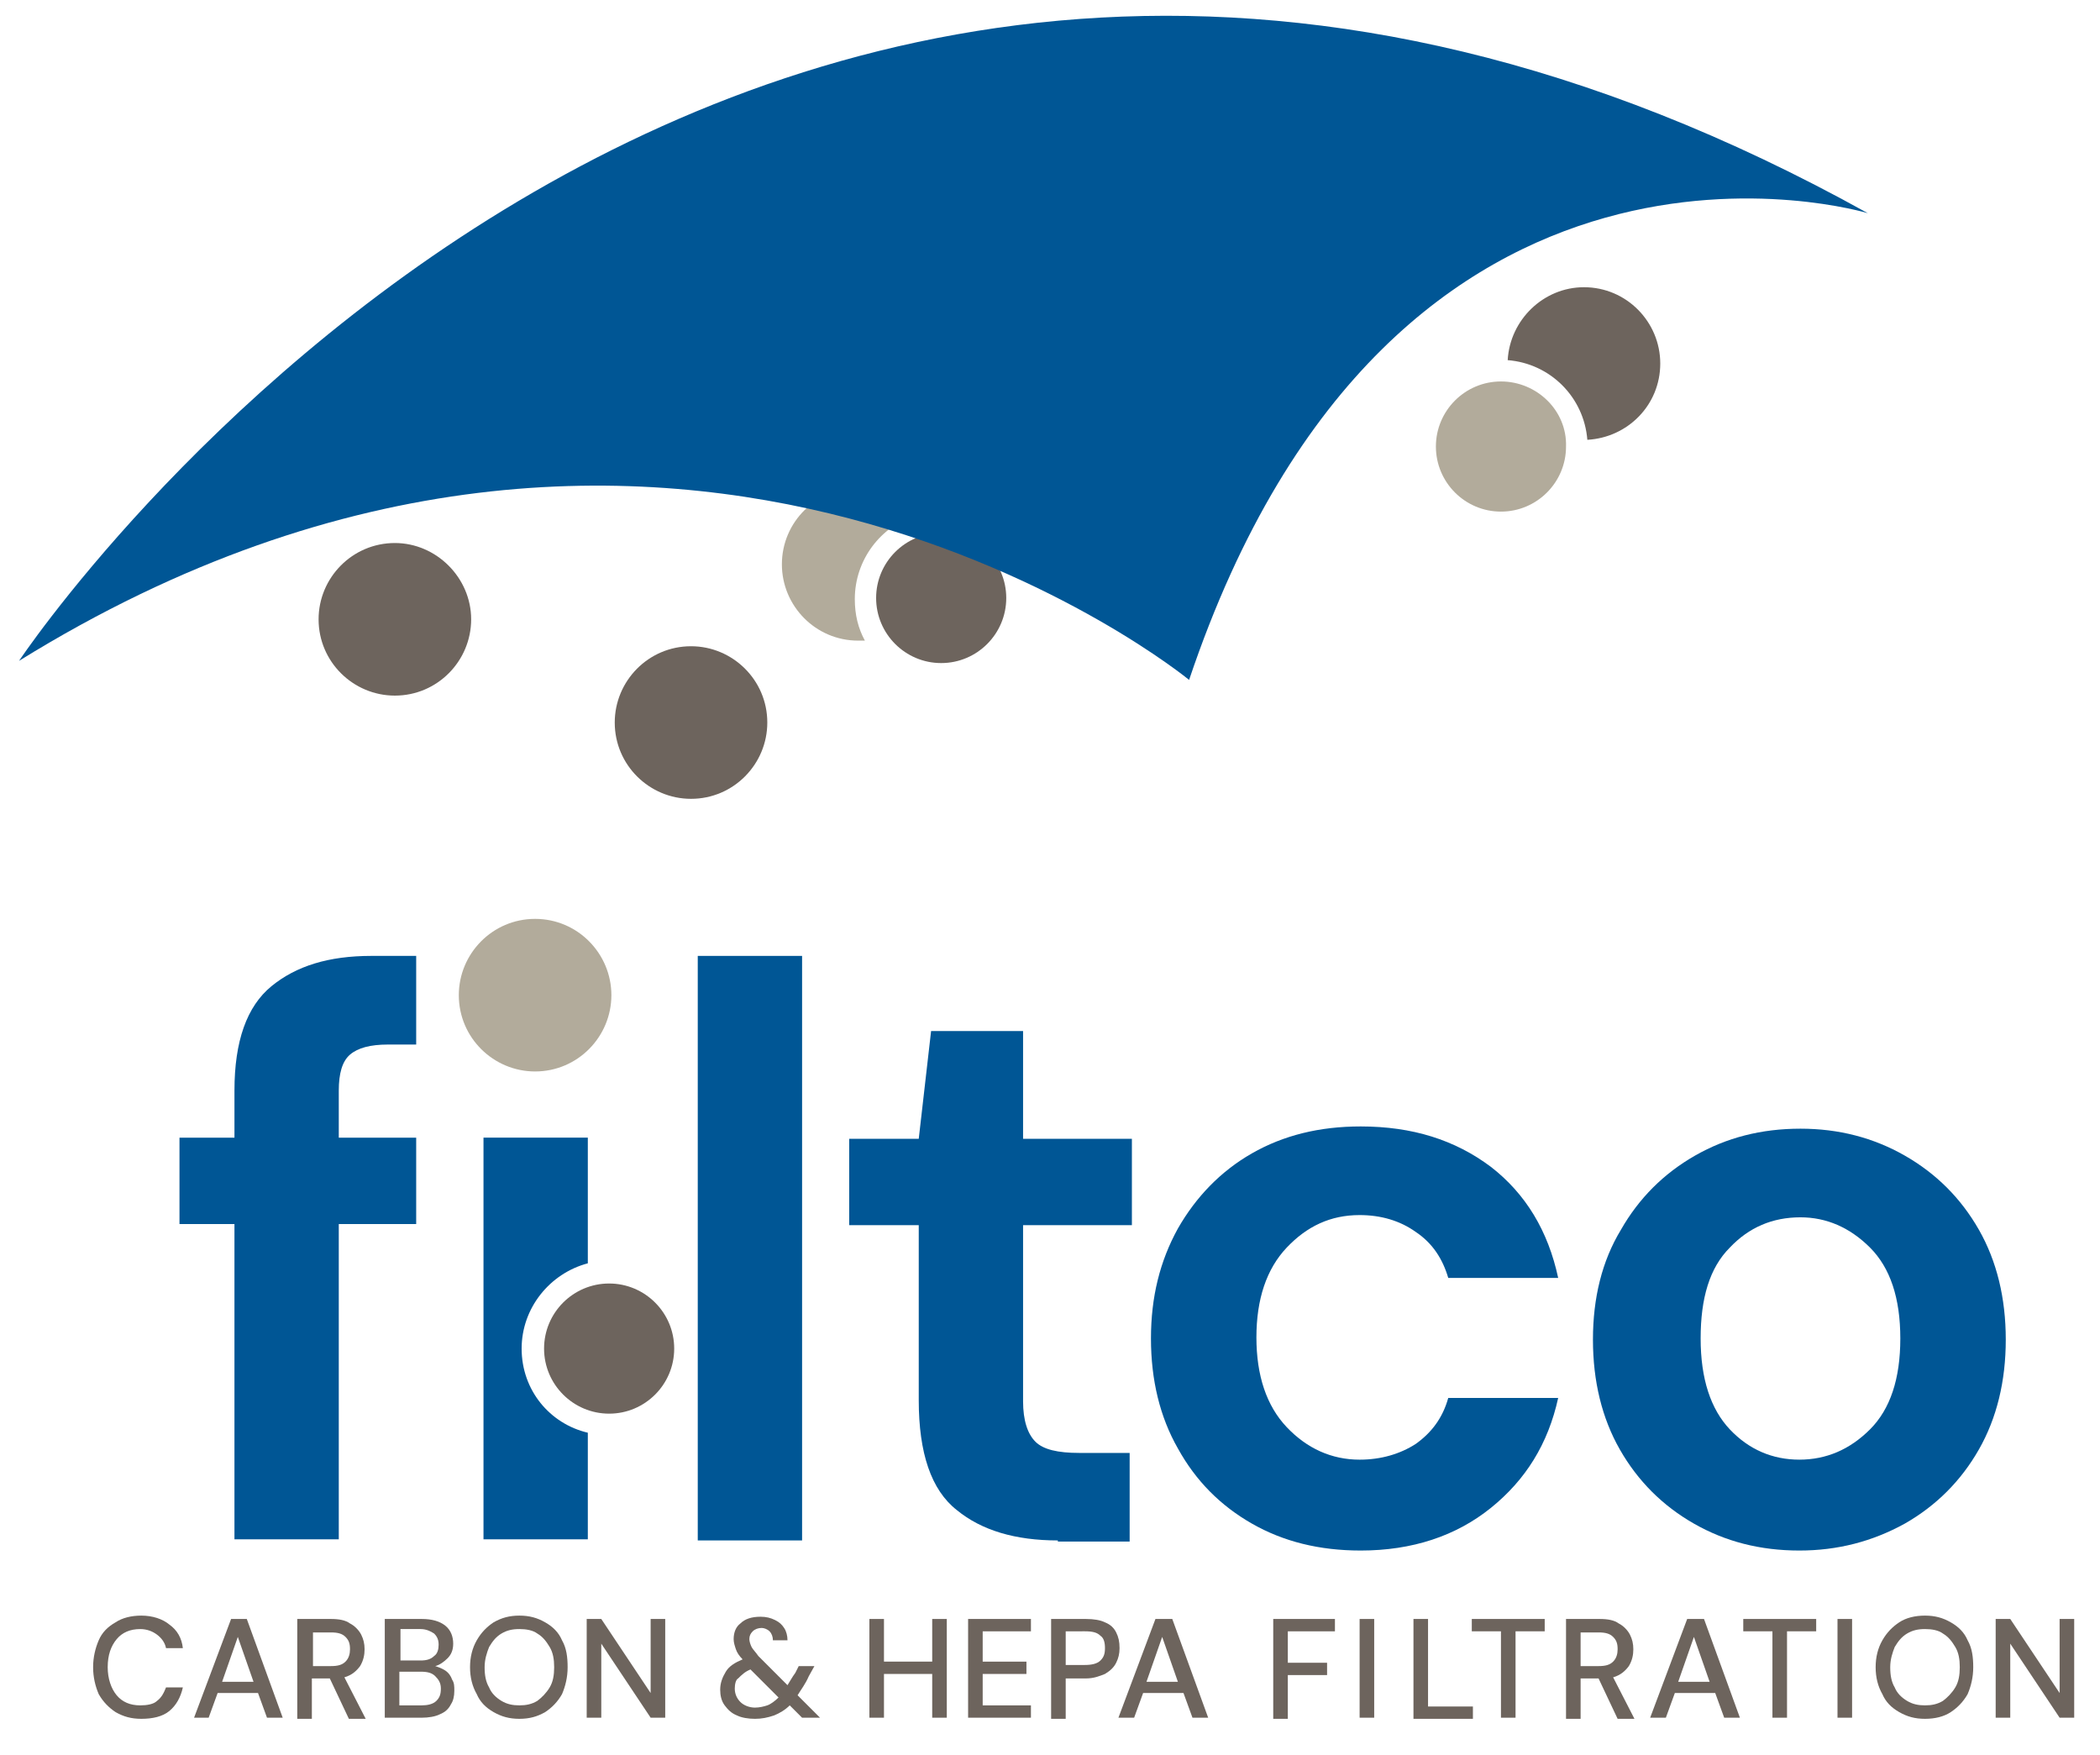 <?xml version="1.0" encoding="UTF-8"?>
<!-- Generator: Adobe Illustrator 27.1.1, SVG Export Plug-In . SVG Version: 6.00 Build 0)  -->
<svg xmlns="http://www.w3.org/2000/svg" xmlns:xlink="http://www.w3.org/1999/xlink" version="1.1" id="Layer_1" x="0px" y="0px" viewBox="0 0 187.2 156.4" style="enable-background:new 0 0 187.2 156.4;" xml:space="preserve">
<style type="text/css">
	.st0{fill:#B2AB9B;}
	.st1{fill:#6D645D;}
	.st2{fill:#005695;}
</style>
<g>
	<g>
		<path class="st0" d="M81.7,45.9c-1.2-1.5-3.1-2.4-5.2-2.4c-3.7,0-6.8,3-6.8,6.8c0,3.7,3,6.8,6.8,6.8c0.2,0,0.4,0,0.6,0    c-0.6-1.1-0.9-2.3-0.9-3.7C76.2,49.9,78.5,46.9,81.7,45.9z"></path>
		<path class="st0" d="M54.5,88.7c0,3.7-3,6.8-6.8,6.8c-3.7,0-6.8-3-6.8-6.8c0-3.7,3-6.8,6.8-6.8C51.5,81.9,54.5,85,54.5,88.7"></path>
		<path class="st0" d="M133.8,34c-3.2,0-5.8,2.6-5.8,5.8c0,3.2,2.6,5.8,5.8,5.8c3.2,0,5.8-2.6,5.8-5.8C139.7,36.6,137,34,133.8,34z"></path>
	</g>
	<g>
		<g>
			<path class="st1" d="M12.6,153.2c-0.9,0-1.6-0.2-2.3-0.6c-0.6-0.4-1.1-0.9-1.5-1.6c-0.3-0.7-0.5-1.5-0.5-2.4     c0-0.9,0.2-1.7,0.5-2.4c0.3-0.7,0.8-1.2,1.5-1.6c0.6-0.4,1.4-0.6,2.3-0.6c1,0,1.9,0.3,2.5,0.8c0.7,0.5,1.1,1.2,1.2,2.1h-1.5     c-0.1-0.5-0.4-0.9-0.8-1.2c-0.4-0.3-0.9-0.5-1.5-0.5c-0.9,0-1.6,0.3-2.1,0.9c-0.5,0.6-0.8,1.4-0.8,2.5c0,1,0.3,1.9,0.8,2.5     c0.5,0.6,1.2,0.9,2.1,0.9c0.6,0,1.2-0.1,1.5-0.4c0.4-0.3,0.6-0.7,0.8-1.2h1.5c-0.2,0.9-0.6,1.6-1.2,2.1     C14.5,153,13.6,153.2,12.6,153.2z"></path>
			<path class="st1" d="M17.3,153.1l3.3-8.8H22l3.2,8.8h-1.4l-0.8-2.2h-3.6l-0.8,2.2H17.3z M19.8,149.9h2.8l-1.4-4L19.8,149.9z"></path>
			<path class="st1" d="M26.5,153.1v-8.8h3c0.7,0,1.3,0.1,1.7,0.4c0.4,0.2,0.8,0.6,1,1c0.2,0.4,0.3,0.8,0.3,1.3c0,0.5-0.1,1-0.4,1.5     c-0.3,0.4-0.7,0.8-1.4,1l1.9,3.7h-1.5l-1.7-3.6h-1.6v3.6H26.5z M27.9,148.5h1.6c0.6,0,1-0.1,1.3-0.4c0.3-0.3,0.4-0.7,0.4-1.1     c0-0.5-0.1-0.8-0.4-1.1c-0.3-0.3-0.7-0.4-1.3-0.4h-1.6V148.5z"></path>
			<path class="st1" d="M34.3,153.1v-8.8h3.3c0.9,0,1.6,0.2,2.1,0.6c0.5,0.4,0.7,1,0.7,1.6c0,0.6-0.2,1-0.5,1.3     c-0.3,0.3-0.7,0.6-1.1,0.7c0.3,0.1,0.6,0.2,0.9,0.4s0.5,0.5,0.6,0.8c0.2,0.3,0.2,0.6,0.2,1c0,0.5-0.1,0.9-0.3,1.2     c-0.2,0.4-0.5,0.7-1,0.9c-0.4,0.2-1,0.3-1.6,0.3H34.3z M35.7,148h1.8c0.5,0,0.9-0.1,1.2-0.4c0.3-0.2,0.4-0.6,0.4-1     c0-0.4-0.1-0.7-0.4-1c-0.3-0.2-0.7-0.4-1.2-0.4h-1.8V148z M35.7,152h1.9c0.5,0,1-0.1,1.3-0.4c0.3-0.3,0.4-0.6,0.4-1.1     c0-0.5-0.2-0.8-0.5-1.1c-0.3-0.3-0.7-0.4-1.3-0.4h-1.9V152z"></path>
			<path class="st1" d="M46.3,153.2c-0.9,0-1.6-0.2-2.3-0.6c-0.7-0.4-1.2-0.9-1.5-1.6c-0.4-0.7-0.6-1.5-0.6-2.4s0.2-1.7,0.6-2.4     c0.4-0.7,0.9-1.2,1.5-1.6c0.7-0.4,1.4-0.6,2.3-0.6c0.9,0,1.6,0.2,2.3,0.6s1.2,0.9,1.5,1.6c0.4,0.7,0.5,1.5,0.5,2.4     s-0.2,1.7-0.5,2.4c-0.4,0.7-0.9,1.2-1.5,1.6C47.9,153,47.2,153.2,46.3,153.2z M46.3,152c0.6,0,1.1-0.1,1.6-0.4     c0.4-0.3,0.8-0.7,1.1-1.2c0.3-0.5,0.4-1.1,0.4-1.8s-0.1-1.3-0.4-1.8c-0.3-0.5-0.6-0.9-1.1-1.2c-0.4-0.3-1-0.4-1.6-0.4     c-0.6,0-1.1,0.1-1.6,0.4c-0.5,0.3-0.8,0.7-1.1,1.2c-0.2,0.5-0.4,1.1-0.4,1.8s0.1,1.3,0.4,1.8c0.2,0.5,0.6,0.9,1.1,1.2     C45.2,151.9,45.7,152,46.3,152z"></path>
			<path class="st1" d="M52.3,153.1v-8.8h1.3l4.4,6.6v-6.6h1.3v8.8H58l-4.4-6.6v6.6H52.3z"></path>
			<path class="st1" d="M67.3,153.2c-0.6,0-1.2-0.1-1.6-0.3c-0.5-0.2-0.8-0.5-1.1-0.9c-0.3-0.4-0.4-0.9-0.4-1.4     c0-0.6,0.2-1.1,0.5-1.6c0.3-0.5,0.8-0.8,1.5-1.1c-0.3-0.3-0.5-0.6-0.6-0.9c-0.1-0.3-0.2-0.6-0.2-0.9c0-0.6,0.2-1.1,0.6-1.4     c0.4-0.4,1-0.6,1.8-0.6c0.5,0,0.9,0.1,1.3,0.3c0.4,0.2,0.6,0.4,0.8,0.7c0.2,0.3,0.3,0.7,0.3,1.1h-1.3c0-0.3-0.1-0.6-0.3-0.8     c-0.2-0.2-0.5-0.3-0.7-0.3c-0.3,0-0.6,0.1-0.8,0.3c-0.2,0.2-0.3,0.4-0.3,0.7c0,0.2,0.1,0.5,0.2,0.7c0.1,0.2,0.4,0.5,0.6,0.8     l2.6,2.6c0.2-0.3,0.4-0.7,0.7-1.1l0.3-0.6h1.4l-0.5,0.9c-0.3,0.7-0.7,1.2-1,1.7l2,2h-1.6l-1.1-1.1c-0.4,0.4-0.9,0.7-1.4,0.9     C68.4,153.1,67.9,153.2,67.3,153.2z M65.5,150.5c0,0.5,0.2,0.9,0.5,1.2c0.3,0.3,0.8,0.5,1.3,0.5c0.4,0,0.8-0.1,1.1-0.2     c0.3-0.1,0.7-0.4,1-0.7l-2.5-2.5c-0.5,0.2-0.8,0.5-1.1,0.8C65.6,149.7,65.5,150.1,65.5,150.5z"></path>
			<path class="st1" d="M77.5,153.1v-8.8h1.3v3.8h4.3v-3.8h1.3v8.8h-1.3v-3.9h-4.3v3.9H77.5z"></path>
			<path class="st1" d="M86.3,153.1v-8.8h5.6v1.1h-4.3v2.7h3.9v1.1h-3.9v2.8h4.3v1.1H86.3z"></path>
			<path class="st1" d="M93.7,153.1v-8.8h3.1c0.7,0,1.3,0.1,1.7,0.3c0.5,0.2,0.8,0.5,1,0.9c0.2,0.4,0.3,0.8,0.3,1.4     c0,0.5-0.1,0.9-0.3,1.3c-0.2,0.4-0.5,0.7-1,1c-0.5,0.2-1,0.4-1.7,0.4H95v3.6H93.7z M95,148.4h1.7c0.6,0,1.1-0.1,1.4-0.4     c0.3-0.3,0.4-0.6,0.4-1.1c0-0.5-0.1-0.9-0.4-1.1c-0.3-0.3-0.7-0.4-1.4-0.4H95V148.4z"></path>
			<path class="st1" d="M99.7,153.1l3.3-8.8h1.5l3.2,8.8h-1.4l-0.8-2.2h-3.6l-0.8,2.2H99.7z M102.2,149.9h2.8l-1.4-4L102.2,149.9z"></path>
			<path class="st1" d="M113.5,153.1v-8.8h5.5v1.1h-4.2v2.8h3.5v1.1h-3.5v3.9H113.5z"></path>
			<path class="st1" d="M121.2,153.1v-8.8h1.3v8.8H121.2z"></path>
			<path class="st1" d="M126,153.1v-8.8h1.3v7.8h4v1.1H126z"></path>
			<path class="st1" d="M133.8,153.1v-7.7h-2.6v-1.1h6.5v1.1h-2.6v7.7H133.8z"></path>
			<path class="st1" d="M139.6,153.1v-8.8h3c0.7,0,1.3,0.1,1.7,0.4c0.4,0.2,0.8,0.6,1,1c0.2,0.4,0.3,0.8,0.3,1.3     c0,0.5-0.1,1-0.4,1.5c-0.3,0.4-0.7,0.8-1.4,1l1.9,3.7h-1.5l-1.7-3.6h-1.6v3.6H139.6z M140.9,148.5h1.6c0.6,0,1-0.1,1.3-0.4     c0.3-0.3,0.4-0.7,0.4-1.1c0-0.5-0.1-0.8-0.4-1.1c-0.3-0.3-0.7-0.4-1.3-0.4h-1.6V148.5z"></path>
			<path class="st1" d="M147.1,153.1l3.3-8.8h1.5l3.2,8.8h-1.4l-0.8-2.2h-3.6l-0.8,2.2H147.1z M149.6,149.9h2.8l-1.4-4L149.6,149.9z     "></path>
			<path class="st1" d="M158,153.1v-7.7h-2.6v-1.1h6.5v1.1h-2.6v7.7H158z"></path>
			<path class="st1" d="M163.8,153.1v-8.8h1.3v8.8H163.8z"></path>
			<path class="st1" d="M171.6,153.2c-0.9,0-1.6-0.2-2.3-0.6c-0.7-0.4-1.2-0.9-1.5-1.6c-0.4-0.7-0.6-1.5-0.6-2.4s0.2-1.7,0.6-2.4     c0.4-0.7,0.9-1.2,1.5-1.6s1.4-0.6,2.3-0.6s1.6,0.2,2.3,0.6s1.2,0.9,1.5,1.6c0.4,0.7,0.5,1.5,0.5,2.4s-0.2,1.7-0.5,2.4     c-0.4,0.7-0.9,1.2-1.5,1.6C173.3,153,172.5,153.2,171.6,153.2z M171.6,152c0.6,0,1.1-0.1,1.6-0.4c0.4-0.3,0.8-0.7,1.1-1.2     c0.3-0.5,0.4-1.1,0.4-1.8s-0.1-1.3-0.4-1.8c-0.3-0.5-0.6-0.9-1.1-1.2c-0.4-0.3-1-0.4-1.6-0.4c-0.6,0-1.1,0.1-1.6,0.4     c-0.5,0.3-0.8,0.7-1.1,1.2c-0.2,0.5-0.4,1.1-0.4,1.8s0.1,1.3,0.4,1.8c0.2,0.5,0.6,0.9,1.1,1.2C170.5,151.9,171,152,171.6,152z"></path>
			<path class="st1" d="M177.9,153.1v-8.8h1.3l4.4,6.6v-6.6h1.3v8.8h-1.3l-4.4-6.6v6.6H177.9z"></path>
		</g>
	</g>
	<g>
		<path class="st2" d="M62.2,137.3V85.2h9.3v52.1H62.2z"></path>
		<path class="st2" d="M94.3,137.3c-3.8,0-6.8-0.9-9-2.7c-2.3-1.8-3.4-5.1-3.4-9.8v-15.6h-6.2v-7.7h6.2l1.1-9.6h8.2v9.6h9.7v7.7    h-9.7v15.7c0,1.7,0.4,2.9,1.1,3.6c0.7,0.7,2,1,3.9,1h4.5v7.9H94.3z"></path>
		<path class="st2" d="M121.3,138.2c-3.7,0-6.9-0.8-9.7-2.4c-2.8-1.6-5-3.8-6.6-6.7c-1.6-2.8-2.4-6.1-2.4-9.8c0-3.7,0.8-6.9,2.4-9.8    c1.6-2.8,3.8-5.1,6.6-6.7c2.8-1.6,6-2.4,9.7-2.4c4.6,0,8.4,1.2,11.6,3.6c3.1,2.4,5.1,5.7,6,9.9h-9.8c-0.5-1.7-1.4-3.1-2.9-4.1    c-1.4-1-3.1-1.5-5-1.5c-2.6,0-4.7,1-6.5,2.9c-1.8,1.9-2.7,4.6-2.7,8c0,3.4,0.9,6.1,2.7,8c1.8,1.9,4,2.9,6.5,2.9    c1.9,0,3.6-0.5,5-1.4c1.4-1,2.4-2.3,2.9-4.1h9.8c-0.9,4.1-2.9,7.3-6,9.8C129.8,136.9,125.9,138.2,121.3,138.2z"></path>
		<path class="st2" d="M160.4,138.2c-3.5,0-6.6-0.8-9.4-2.4c-2.8-1.6-5-3.8-6.6-6.6c-1.6-2.8-2.4-6.1-2.4-9.8c0-3.7,0.8-7,2.5-9.8    c1.6-2.8,3.8-5,6.6-6.6c2.8-1.6,5.9-2.4,9.4-2.4c3.4,0,6.5,0.8,9.3,2.4c2.8,1.6,5,3.8,6.6,6.6c1.6,2.8,2.4,6.1,2.4,9.8    c0,3.7-0.8,7-2.4,9.8c-1.6,2.8-3.8,5-6.6,6.6C166.9,137.4,163.8,138.2,160.4,138.2z M160.4,130.1c2.4,0,4.5-0.9,6.3-2.7    c1.8-1.8,2.7-4.5,2.7-8.1c0-3.6-0.9-6.3-2.7-8.1c-1.8-1.8-3.9-2.7-6.2-2.7c-2.5,0-4.6,0.9-6.3,2.7c-1.8,1.8-2.6,4.5-2.6,8.1    c0,3.6,0.9,6.3,2.6,8.1C155.9,129.2,158,130.1,160.4,130.1z"></path>
		<path class="st2" d="M37.1,101.4h-6.9v-4.2c0-1.5,0.3-2.6,1-3.2c0.7-0.6,1.8-0.9,3.4-0.9h2.5v-7.9h-4c-3.8,0-6.7,0.9-8.9,2.7    c-2.2,1.8-3.3,4.9-3.3,9.3v4.2H16v7.7h4.9v28.1h9.3v-28.1h6.9V101.4z"></path>
	</g>
	<path class="st2" d="M46.5,120.2c0-3.6,2.5-6.7,5.9-7.6v-11.2h-9.3v7.7v2.1v26h9.3v-9.5C49,126.9,46.5,123.9,46.5,120.2z"></path>
	<g>
		<g>
			<g>
				<path class="st1" d="M83.9,47.5c-3.2,0-5.8,2.6-5.8,5.8s2.6,5.8,5.8,5.8c3.2,0,5.8-2.6,5.8-5.8S87.1,47.5,83.9,47.5z"></path>
				<path class="st1" d="M68.4,64.4c0,3.7-3,6.8-6.8,6.8c-3.7,0-6.8-3-6.8-6.8c0-3.7,3-6.8,6.8-6.8C65.3,57.6,68.4,60.6,68.4,64.4"></path>
				<path class="st1" d="M42,55.2c0,3.7-3,6.8-6.8,6.8c-3.7,0-6.8-3-6.8-6.8c0-3.7,3-6.8,6.8-6.8C38.9,48.4,42,51.5,42,55.2"></path>
				<path class="st1" d="M141.2,25.6c-3.6,0-6.6,2.9-6.8,6.5c3.8,0.3,6.8,3.3,7.1,7.1c3.6-0.2,6.5-3.1,6.5-6.8      C148,28.7,145,25.6,141.2,25.6z"></path>
			</g>
		</g>
		<path class="st1" d="M54.3,114.4c-3.2,0-5.8,2.6-5.8,5.8c0,3.2,2.6,5.8,5.8,5.8s5.8-2.6,5.8-5.8C60.1,117,57.5,114.4,54.3,114.4z"></path>
	</g>
	<g>
		<path class="st2" d="M1.7,58.9c0,0,63.8-96,164.8-39.9c0,0-42.2-12.8-60.5,41.6C106,60.6,60,22.8,1.7,58.9"></path>
	</g>
</g>
</svg>
